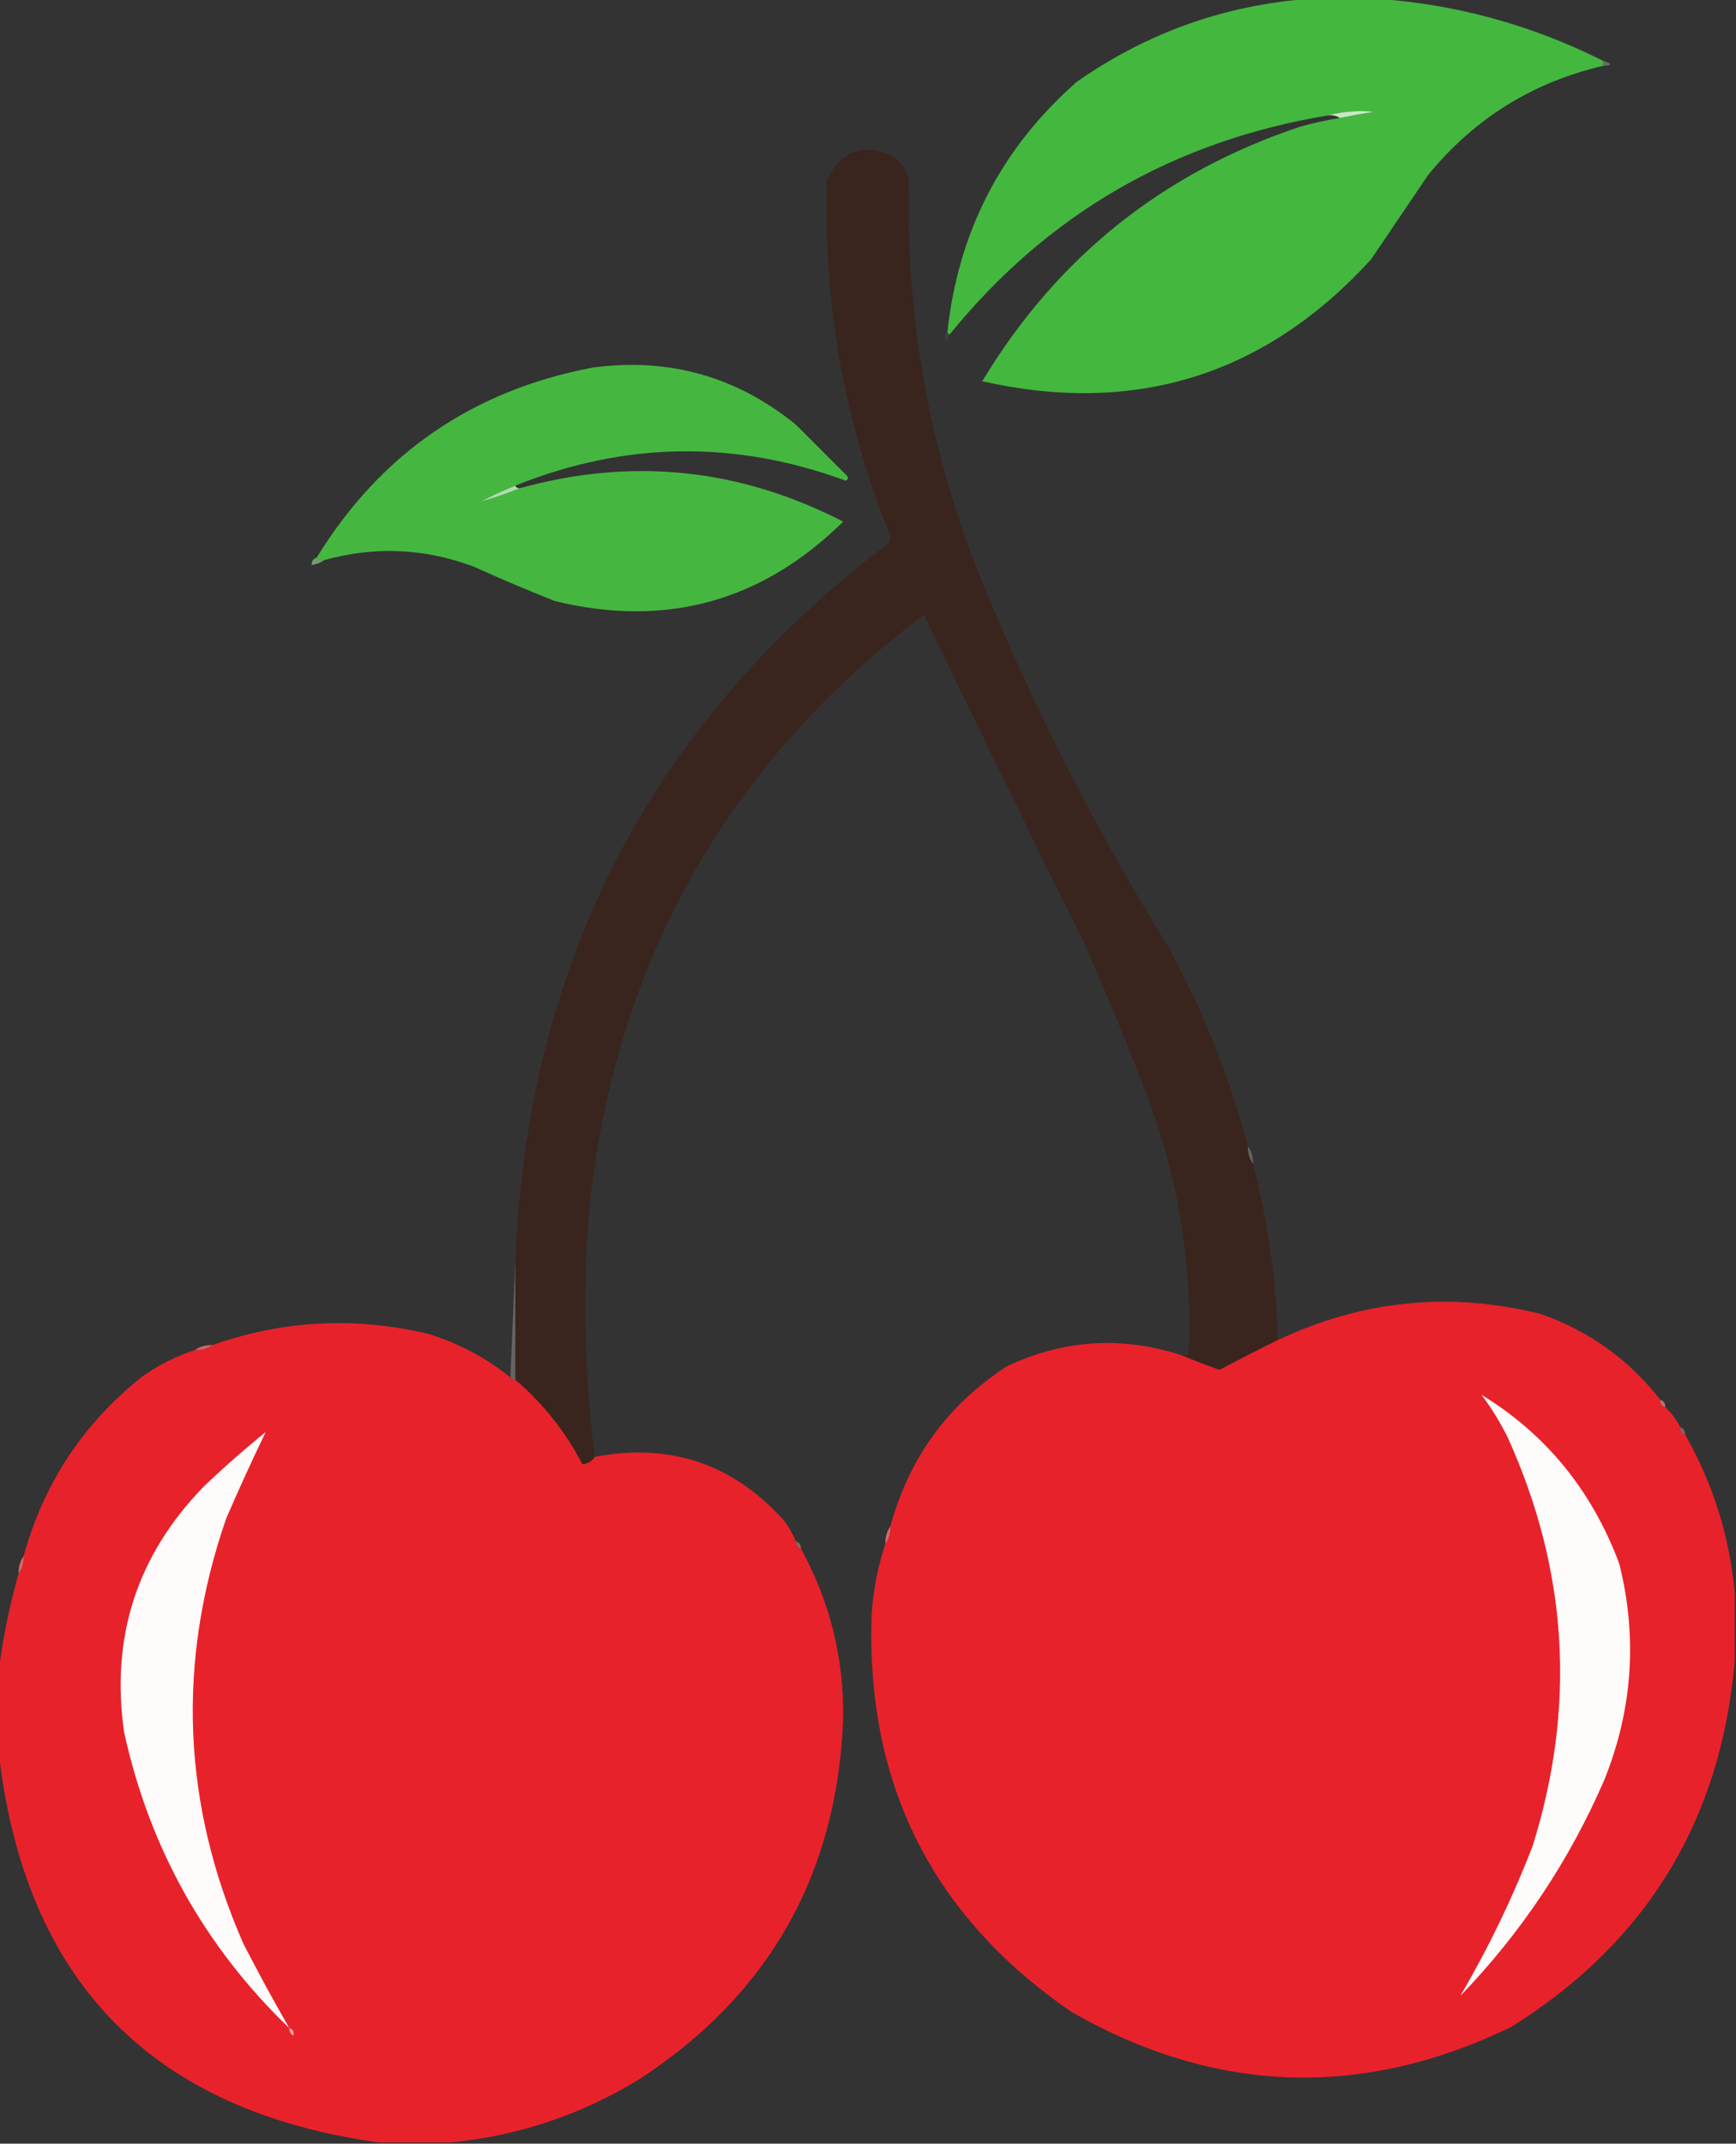 <?xml version="1.0" encoding="UTF-8"?>
<!DOCTYPE svg PUBLIC "-//W3C//DTD SVG 1.1//EN" "http://www.w3.org/Graphics/SVG/1.1/DTD/svg11.dtd">
<svg xmlns="http://www.w3.org/2000/svg" version="1.1" width="699px" height="863px" style="shape-rendering:geometricPrecision; text-rendering:geometricPrecision; image-rendering:optimizeQuality; fill-rule:evenodd; clip-rule:evenodd" xmlns:xlink="http://www.w3.org/1999/xlink">
<rect width="100%" height="100%" fill="#333333" stroke="none"/>
<g><path style="opacity:0.996" fill="#45b840" d="M 527.5,-0.5 C 536.5,-0.5 545.5,-0.5 554.5,-0.5C 586.419,1.732 616.752,10.065 645.5,24.5C 645.5,25.167 645.5,25.833 645.5,26.5C 616.978,33.175 593.478,47.842 575,70.5C 567.333,81.833 559.667,93.167 552,104.5C 509.449,151.021 457.282,167.354 395.5,153.5C 425.539,103.634 468.206,69.467 523.5,51C 528.779,49.513 534.112,48.346 539.5,47.5C 544.127,46.562 548.794,45.729 553.5,45C 546.944,44.34 540.61,44.84 534.5,46.5C 472.461,56.832 421.794,86.166 382.5,134.5C 381.833,134.5 381.5,134.167 381.5,133.5C 385.87,93.178 403.203,59.678 433.5,33C 461.75,13.194 493.083,2.028 527.5,-0.5 Z"/></g>
<g><path style="opacity:0.353" fill="#b8e4b6" d="M 645.5,24.5 C 649.286,25.695 649.286,26.362 645.5,26.5C 645.5,25.833 645.5,25.167 645.5,24.5 Z"/></g>
<g><path style="opacity:1" fill="#c5e9c3" d="M 539.5,47.5 C 538.081,46.549 536.415,46.215 534.5,46.5C 540.61,44.84 546.944,44.34 553.5,45C 548.794,45.729 544.127,46.562 539.5,47.5 Z"/></g>
<g><path style="opacity:0.998" fill="#39251e" d="M 502.5,461.5 C 502.41,464.152 503.076,466.485 504.5,468.5C 510.54,491.744 513.873,515.41 514.5,539.5C 506.6,543.367 498.766,547.367 491,551.5C 485.684,549.567 480.517,547.567 475.5,545.5C 476.5,545.5 477.5,545.5 478.5,545.5C 480.175,509.704 474.675,475.038 462,441.5C 453.919,420.258 445.253,399.258 436,378.5C 414.395,334.956 393.061,291.289 372,247.5C 291.89,308.093 246.89,388.76 237,489.5C 234.572,521.919 235.405,554.253 239.5,586.5C 238.426,588.216 236.759,589.216 234.5,589.5C 227.698,576.371 218.698,565.038 207.5,555.5C 207.5,539.5 207.5,523.5 207.5,507.5C 212.403,387.009 262.57,290.676 358,218.5C 358.667,217.167 358.667,215.833 358,214.5C 339.75,168.916 331.417,121.583 333,72.5C 338.597,60.633 347.43,57.466 359.5,63C 362.869,65.365 365.036,68.531 366,72.5C 364.555,128.939 374.555,183.273 396,235.5C 416.728,285.957 441.394,334.29 470,380.5C 484.189,406.204 495.023,433.204 502.5,461.5 Z"/></g>
<g><path style="opacity:0.078" fill="#d7f0d6" d="M 381.5,133.5 C 381.5,134.167 381.833,134.5 382.5,134.5C 382.013,135.473 381.513,136.473 381,137.5C 380.235,135.934 380.402,134.601 381.5,133.5 Z"/></g>
<g><path style="opacity:0.995" fill="#46b841" d="M 207.5,195.5 C 202.735,197.382 198.068,199.548 193.5,202C 198.927,200.454 204.261,198.62 209.5,196.5C 254.584,184.052 297.917,188.552 339.5,210C 306.856,242.163 268.19,252.83 223.5,242C 212.384,237.609 201.384,232.942 190.5,228C 170.747,220.696 150.747,219.862 130.5,225.5C 129.209,225.737 128.209,225.404 127.5,224.5C 153.134,182.729 190.134,157.229 238.5,148C 269.207,143.842 296.54,151.509 320.5,171C 327.333,177.833 334.167,184.667 341,191.5C 341.688,192.332 341.521,192.998 340.5,193.5C 295.923,177.106 251.589,177.772 207.5,195.5 Z"/></g>
<g><path style="opacity:1" fill="#addfa9" d="M 207.5,195.5 C 207.842,196.338 208.508,196.672 209.5,196.5C 204.261,198.62 198.927,200.454 193.5,202C 198.068,199.548 202.735,197.382 207.5,195.5 Z"/></g>
<g><path style="opacity:0.635" fill="#98d793" d="M 127.5,224.5 C 128.209,225.404 129.209,225.737 130.5,225.5C 129.07,226.537 127.403,227.204 125.5,227.5C 125.427,225.973 126.094,224.973 127.5,224.5 Z"/></g>
<g><path style="opacity:0.008" fill="#f4fbf3" d="M 125.5,227.5 C 124.833,228.167 124.833,228.167 125.5,227.5 Z"/></g>
<g><path style="opacity:0.624" fill="#8b7f7a" d="M 502.5,461.5 C 503.924,463.515 504.59,465.848 504.5,468.5C 503.076,466.485 502.41,464.152 502.5,461.5 Z"/></g>
<g><path style="opacity:0.999" fill="#e8222b" d="M 668.5,563.5 C 668.427,565.027 669.094,566.027 670.5,566.5C 672.975,568.77 674.975,571.437 676.5,574.5C 676.427,576.027 677.094,577.027 678.5,577.5C 689.808,597.402 696.474,618.736 698.5,641.5C 698.5,650.5 698.5,659.5 698.5,668.5C 692.997,732.792 662.997,781.958 608.5,816C 548.416,845.065 489.416,843.065 431.5,810C 375.307,771.449 348.474,717.949 351,649.5C 351.667,639.808 353.501,630.474 356.5,621.5C 357.924,619.485 358.59,617.152 358.5,614.5C 366.016,586.931 381.683,565.431 405.5,550C 428.258,539.299 451.591,537.799 475.5,545.5C 480.517,547.567 485.684,549.567 491,551.5C 498.766,547.367 506.6,543.367 514.5,539.5C 548.608,523.358 583.942,519.858 620.5,529C 639.928,535.867 655.928,547.367 668.5,563.5 Z"/></g>
<g><path style="opacity:0.423" fill="#aea5a2" d="M 207.5,507.5 C 207.5,523.5 207.5,539.5 207.5,555.5C 206.508,555.672 205.842,555.338 205.5,554.5C 206.167,538.833 206.833,523.167 207.5,507.5 Z"/></g>
<g><path style="opacity:1" fill="#e8222b" d="M 205.5,554.5 C 205.842,555.338 206.508,555.672 207.5,555.5C 218.698,565.038 227.698,576.371 234.5,589.5C 236.759,589.216 238.426,588.216 239.5,586.5C 269.915,580.694 295.415,589.361 316,612.5C 317.777,615.059 319.277,617.726 320.5,620.5C 320.427,622.027 321.094,623.027 322.5,623.5C 334.18,644.719 339.846,667.553 339.5,692C 337.058,754.565 309.725,802.898 257.5,837C 234.022,851.361 208.688,859.861 181.5,862.5C 171.833,862.5 162.167,862.5 152.5,862.5C 60.955,849.781 9.955,797.448 -0.5,705.5C -0.5,694.5 -0.5,683.5 -0.5,672.5C 1.198,659.314 3.865,646.314 7.5,633.5C 8.924,631.485 9.59,629.152 9.5,626.5C 17.647,597.015 33.647,572.848 57.5,554C 63.964,549.435 70.964,545.935 78.5,543.5C 81.152,543.59 83.486,542.924 85.5,541.5C 113.957,531.477 142.957,529.977 172.5,537C 184.703,540.766 195.703,546.599 205.5,554.5 Z"/></g>
<g><path style="opacity:0.776" fill="#f57977" d="M 85.5,541.5 C 83.486,542.924 81.152,543.59 78.5,543.5C 80.514,542.076 82.848,541.41 85.5,541.5 Z"/></g>
<g><path style="opacity:1" fill="#fefbfb" d="M 596.5,561.5 C 622.487,577.389 640.987,600.056 652,629.5C 659.388,659.123 657.388,688.123 646,716.5C 631.9,749.046 612.567,778.046 588,803.5C 599.194,784.439 608.861,764.439 617,743.5C 634.727,687.187 631.393,632.187 607,578.5C 603.976,572.434 600.476,566.768 596.5,561.5 Z"/></g>
<g><path style="opacity:0.678" fill="#fa9391" d="M 668.5,563.5 C 669.906,563.973 670.573,564.973 670.5,566.5C 669.094,566.027 668.427,565.027 668.5,563.5 Z"/></g>
<g><path style="opacity:0.416" fill="#f89d9d" d="M 676.5,574.5 C 677.906,574.973 678.573,575.973 678.5,577.5C 677.094,577.027 676.427,576.027 676.5,574.5 Z"/></g>
<g><path style="opacity:1" fill="#fffbfb" d="M 116.5,816.5 C 82.422,783.695 60.255,744.028 50,697.5C 44.45,659.152 55.117,626.152 82,598.5C 90.037,590.795 98.37,583.461 107,576.5C 101.471,587.904 96.137,599.571 91,611.5C 71.066,669.418 73.4,726.418 98,782.5C 103.937,794.047 110.104,805.381 116.5,816.5 Z"/></g>
<g><path style="opacity:0.808" fill="#f57a77" d="M 358.5,614.5 C 358.59,617.152 357.924,619.485 356.5,621.5C 356.41,618.848 357.076,616.515 358.5,614.5 Z"/></g>
<g><path style="opacity:0.471" fill="#f89292" d="M 320.5,620.5 C 321.906,620.973 322.573,621.973 322.5,623.5C 321.094,623.027 320.427,622.027 320.5,620.5 Z"/></g>
<g><path style="opacity:0.831" fill="#f57774" d="M 9.5,626.5 C 9.59,629.152 8.924,631.485 7.5,633.5C 7.41,630.848 8.076,628.515 9.5,626.5 Z"/></g>
<g><path style="opacity:1" fill="#f8a8ab" d="M 116.5,816.5 C 118.085,817.002 118.585,818.002 118,819.5C 116.961,818.756 116.461,817.756 116.5,816.5 Z"/></g>
</svg>
